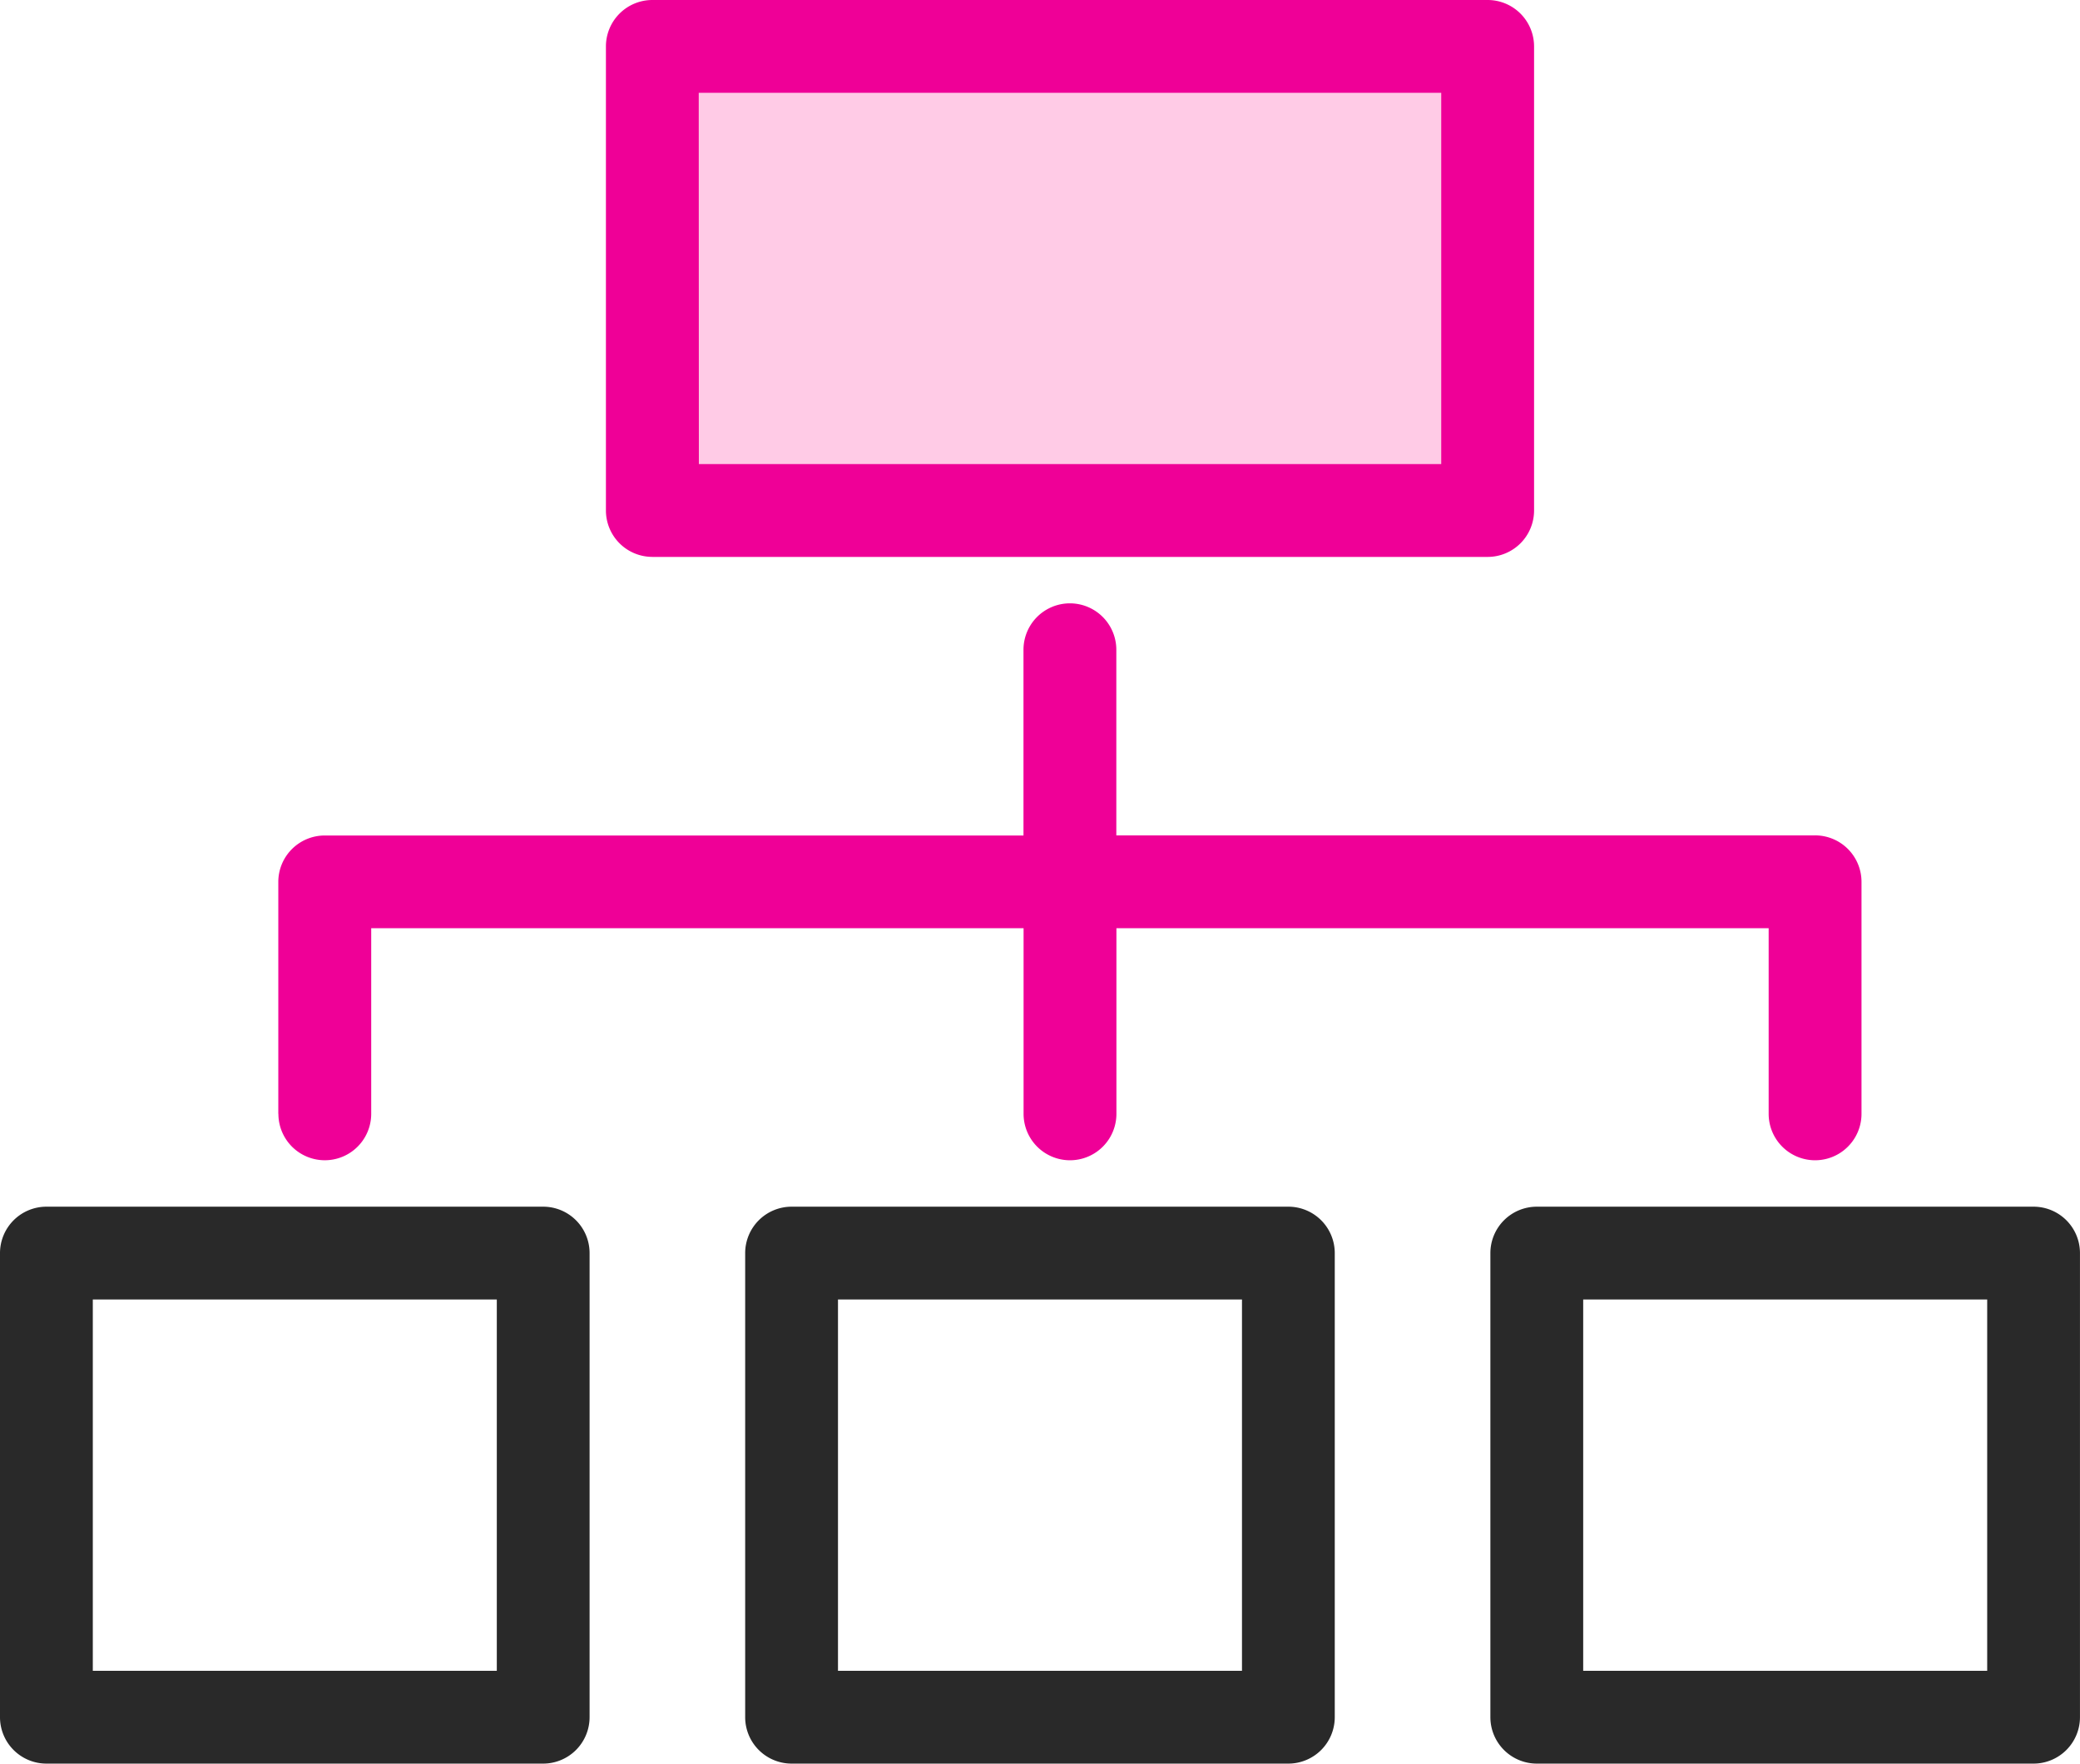 <svg xmlns="http://www.w3.org/2000/svg" width="65.799" height="55.785" viewBox="0 0 65.799 55.785"><g transform="translate(0)"><rect width="27.015" height="13.722" transform="translate(20.136 1.82)" fill="#ffcbe6"/><g transform="translate(0)"><path d="M253.757,319.2H238.041a1.469,1.469,0,0,0-1.468,1.468v14.68a1.469,1.469,0,0,0,1.468,1.468h15.715a1.469,1.469,0,0,0,1.468-1.468v-14.68a1.468,1.468,0,0,0-1.467-1.468Zm-1.468,14.68h-12.78V322.136h12.78ZM277.33,319.2H261.615a1.469,1.469,0,0,0-1.468,1.468v14.68a1.469,1.469,0,0,0,1.468,1.468H277.33a1.469,1.469,0,0,0,1.468-1.468v-14.68A1.468,1.468,0,0,0,277.33,319.2Zm-1.467,14.68h-12.78V322.136h12.78ZM230.184,319.2H214.468A1.469,1.469,0,0,0,213,320.668v14.68a1.469,1.469,0,0,0,1.468,1.468h15.715a1.469,1.469,0,0,0,1.468-1.468v-14.68A1.468,1.468,0,0,0,230.184,319.2Zm-1.468,14.68h-12.78V322.136h12.78Z" transform="translate(-213 -281.031)" fill="#292929"/><path d="M258.429,191.213h26.424a1.469,1.469,0,0,0,1.468-1.468v-14.68a1.469,1.469,0,0,0-1.468-1.468H258.428a1.469,1.469,0,0,0-1.468,1.468v14.68a1.468,1.468,0,0,0,1.468,1.467Zm1.467-14.68h23.488v11.744H259.9Zm-13.3,32.3v-7.34a1.469,1.469,0,0,1,1.468-1.468h22.105V194.15a1.468,1.468,0,0,1,2.937,0v5.871h22.105a1.469,1.469,0,0,1,1.468,1.468v7.34a1.468,1.468,0,1,1-2.937,0v-5.871H273.109v5.871a1.468,1.468,0,1,1-2.937,0v-5.871H249.535v5.871a1.468,1.468,0,1,1-2.936,0Z" transform="translate(-237.792 -173.597)" fill="#ef0097"/></g></g></svg>